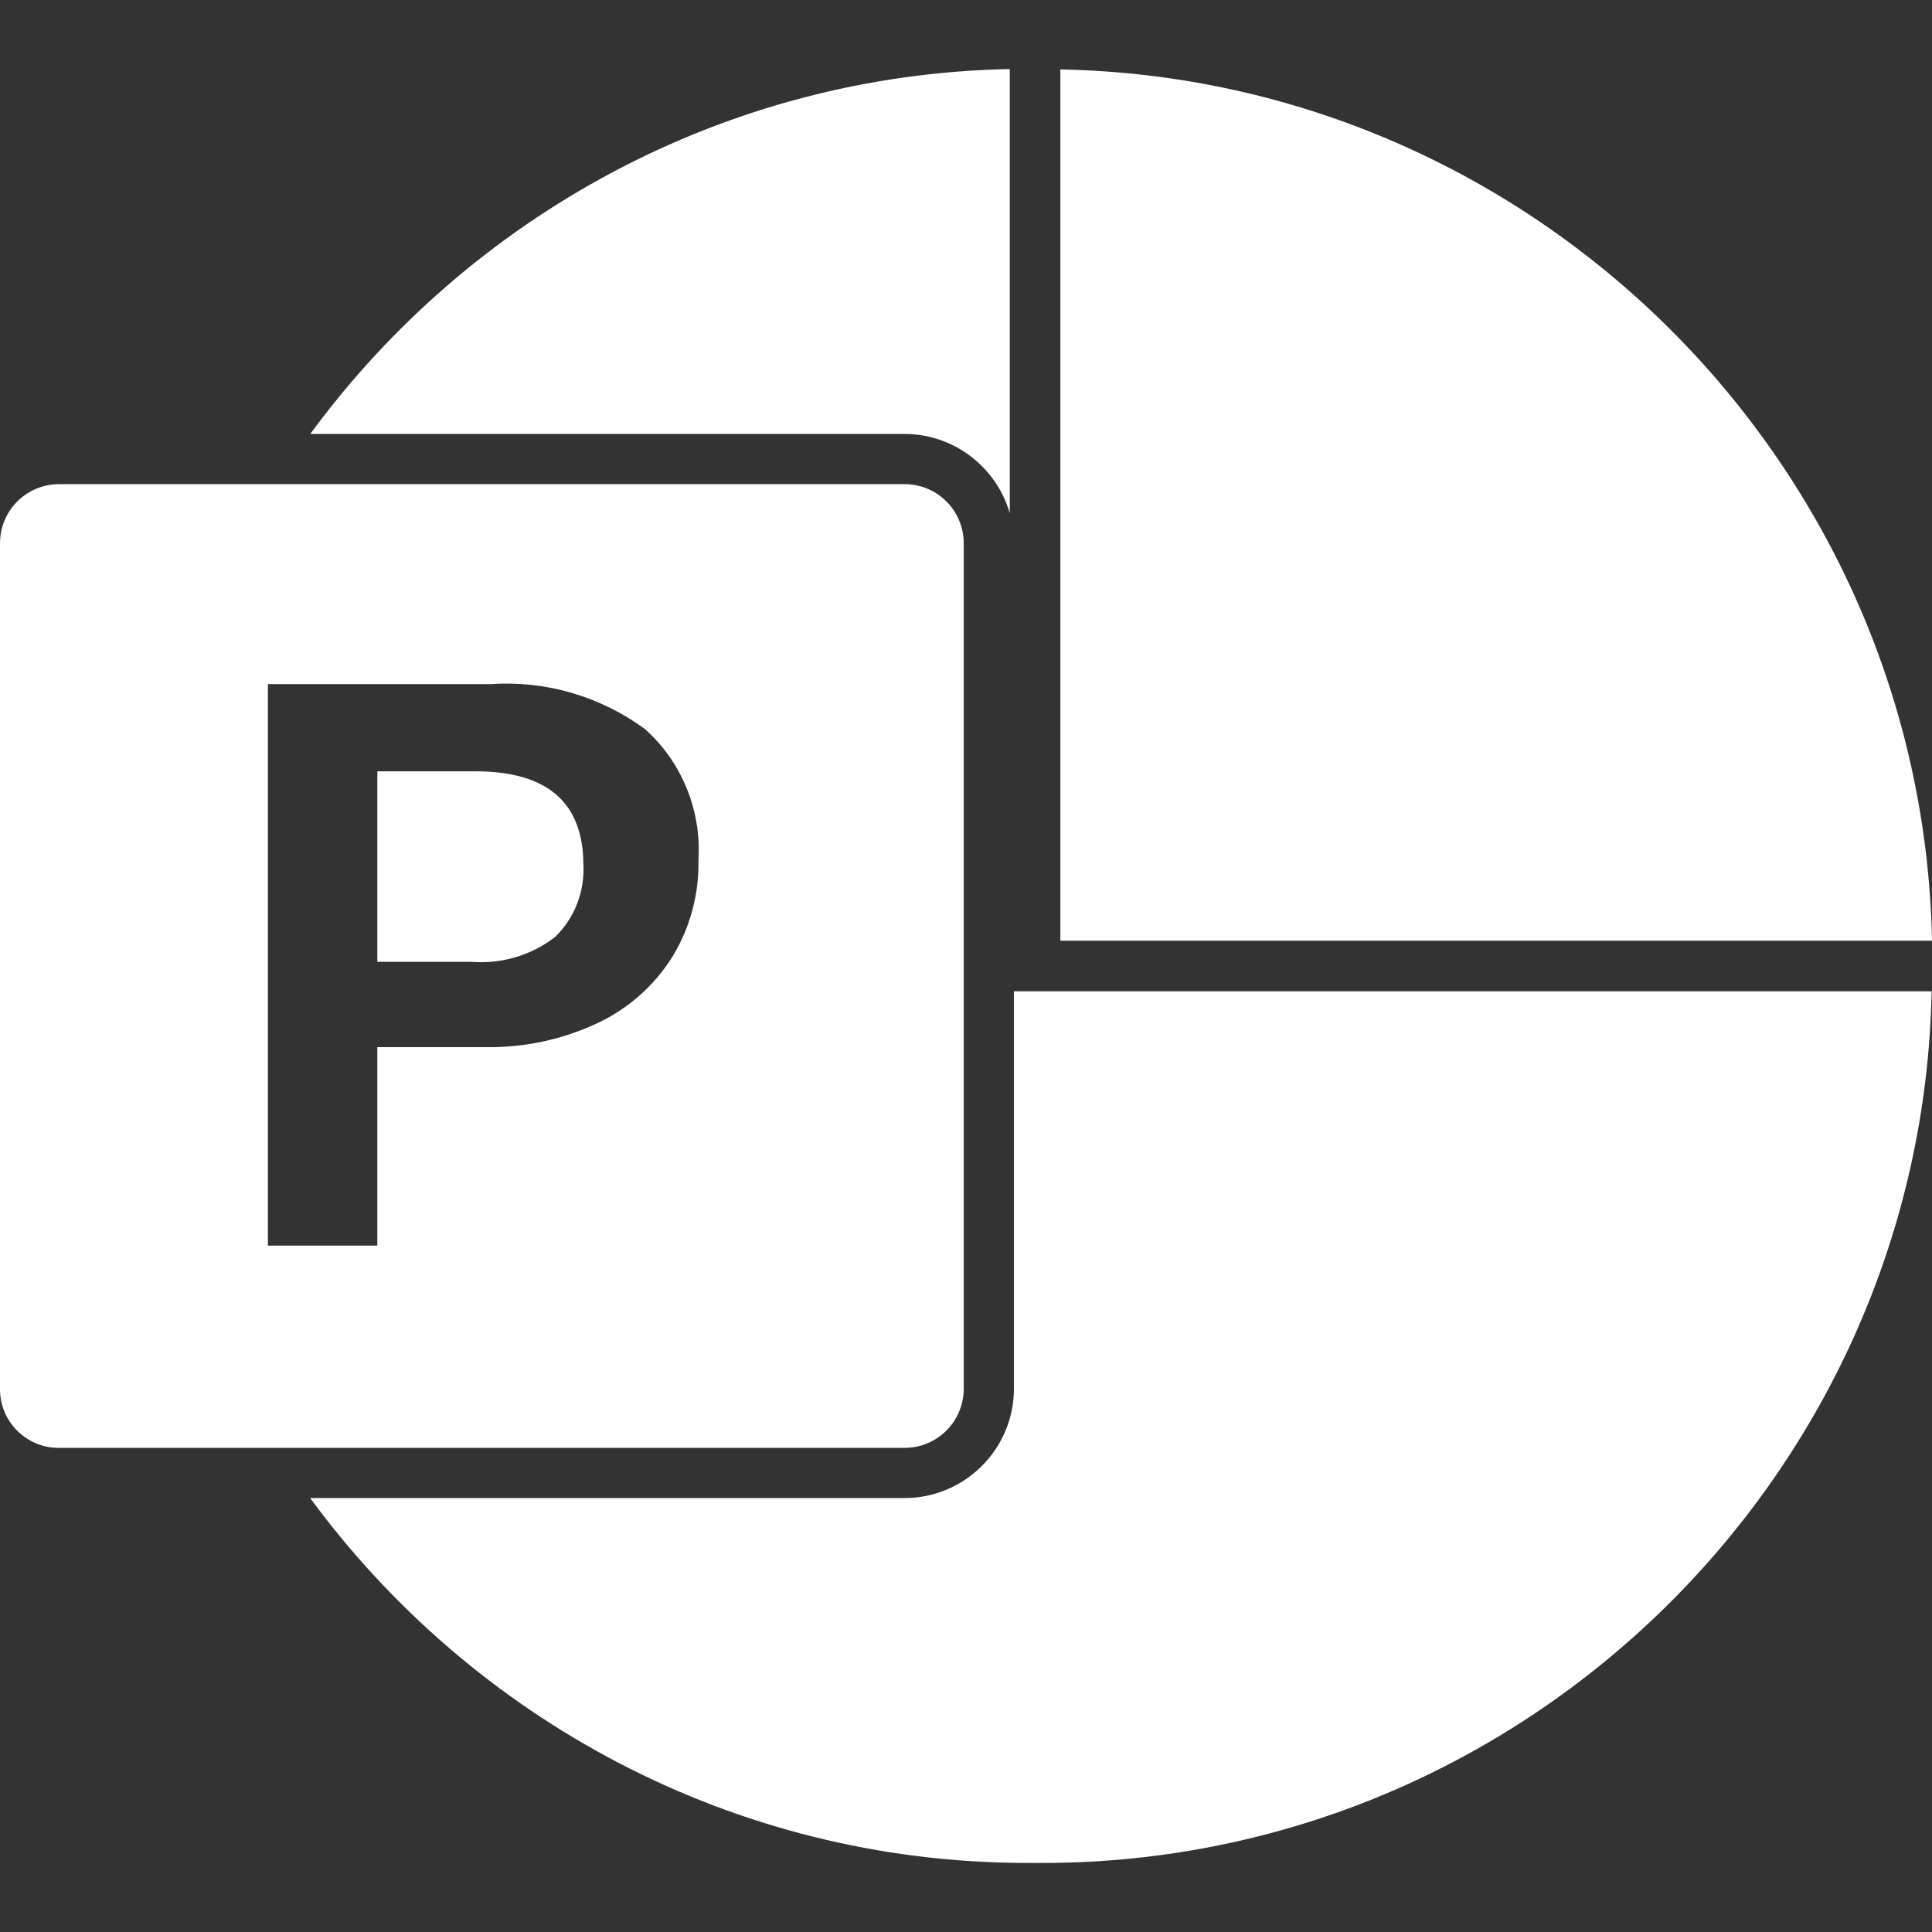 <?xml version="1.0" encoding="utf-8"?>
<!-- Generator: Adobe Illustrator 28.2.0, SVG Export Plug-In . SVG Version: 6.00 Build 0)  -->
<svg version="1.1" id="Livello_1" xmlns="http://www.w3.org/2000/svg" xmlns:xlink="http://www.w3.org/1999/xlink" x="0px" y="0px"
	 viewBox="0 0 512 512" style="enable-background:new 0 0 512 512;" xml:space="preserve">
<rect x="0" y="0" width="512" height="512" fill="#333333" stroke="none"/>
<style type="text/css">
	.st0{fill:#FFFFFF;}
</style>
<path class="st0" d="M82.3,114.9c42.1-57.3,109.4-95.1,185.3-96.6V136c-3.5-12.1-14.7-21-27.9-21H82.3z M281,18.4v230.9h231
	C509.5,123.2,407,20.8,281,18.4z M268.7,262.7V368c0,16-13,29-29,29H82.2c42.9,58.4,111.9,96.5,189.5,96.7h5.3
	c127.8-0.4,232.4-103.6,234.9-231H281H268.7z M125.9,204.4H100v50.5H125c7.9,0.6,15.8-1.7,22.1-6.6c5.2-5,7.9-12.1,7.5-19.3
	C154.5,212.6,145,204.4,125.9,204.4z M255.4,144v224c0,8.7-7,15.7-15.7,15.7H15.6c0,0-0.1,0-0.1,0c-4.1,0-7.9-1.6-10.9-4.5
	c-3-3-4.6-6.9-4.6-11.1V144c0-8.7,7-15.7,15.7-15.7h224C248.4,128.3,255.4,135.3,255.4,144z M185.1,227.8c0.8-13-4.4-25.9-14.2-34.6
	c-11.7-8.6-26.2-12.9-40.7-11.9v0H71v148.8h29v-52.6h28.3c10.3,0.2,20.5-1.9,29.9-6.3c8.2-3.8,15.1-9.9,19.9-17.5
	C182.9,245.9,185.3,236.9,185.1,227.8z"/>
</svg>

